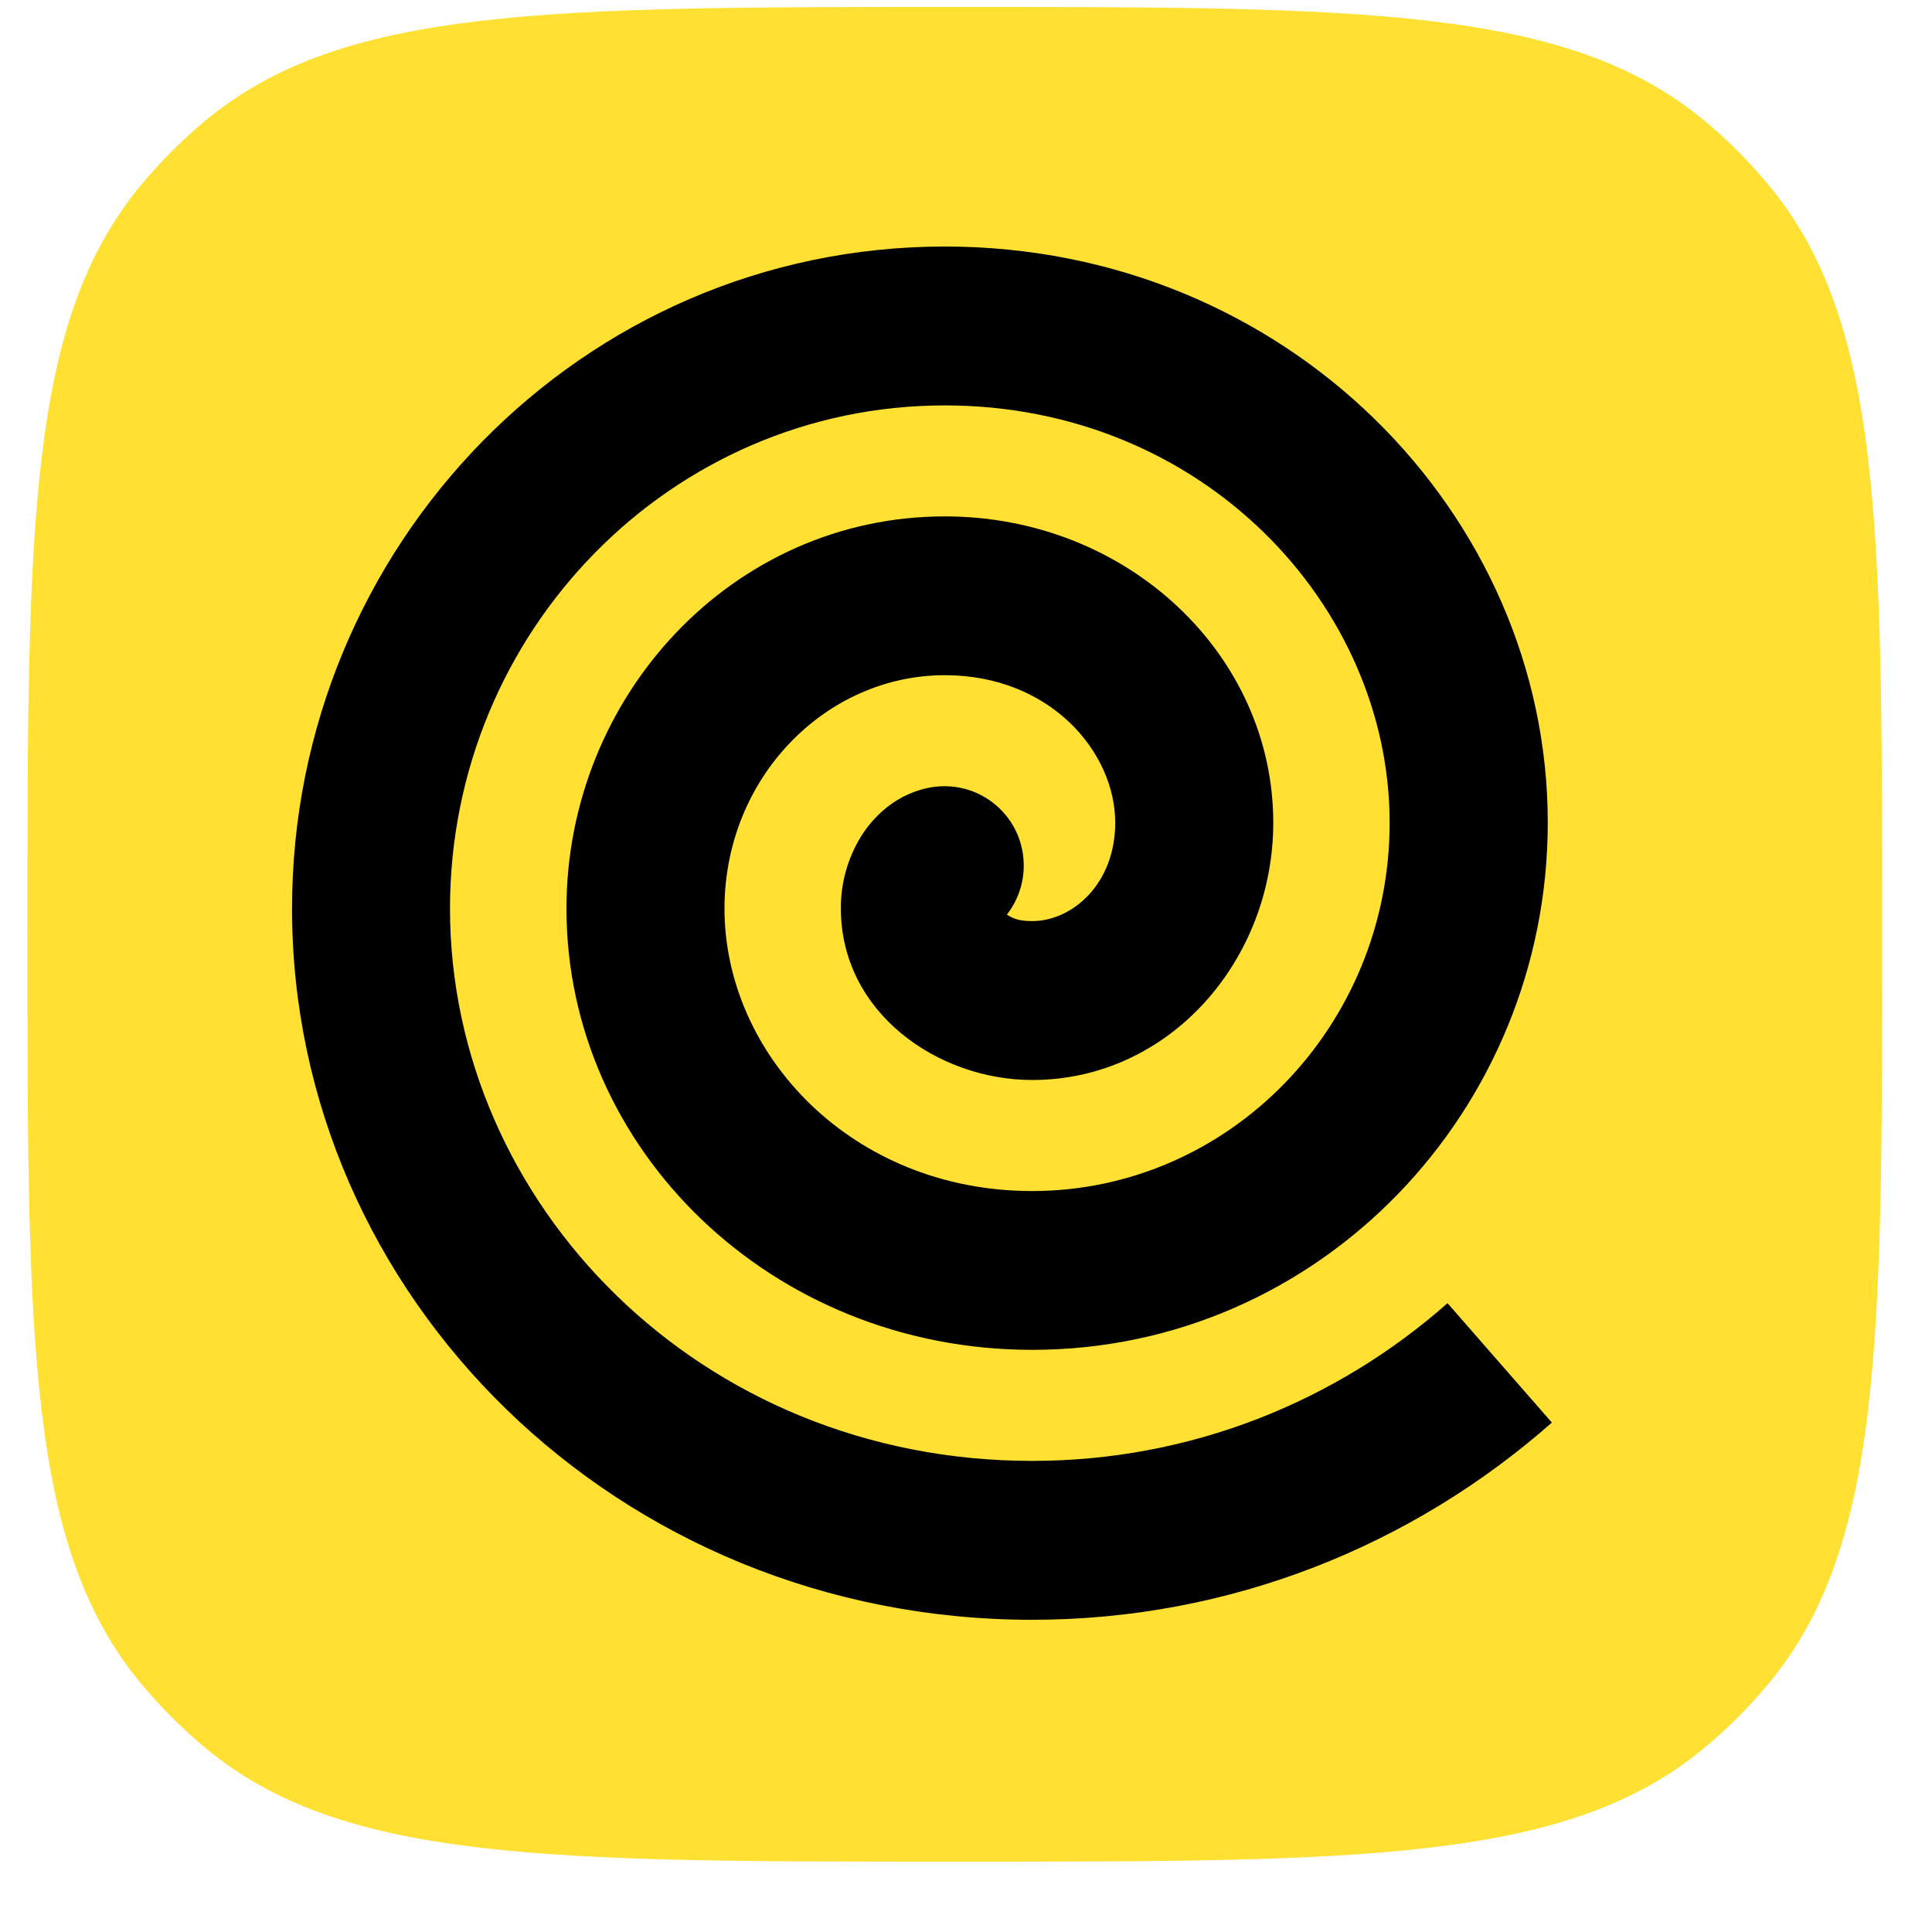 <svg width="25" height="25" viewBox="0 0 25 25" fill="none" xmlns="http://www.w3.org/2000/svg">
<g clip-path="url(#clip0_16_3638)">
<path d="M0.355 12.09C0.355 6.807 0.355 4.165 1.825 2.394C2.077 2.091 2.356 1.811 2.66 1.559C4.43 0.09 7.072 0.09 12.355 0.09C17.639 0.09 20.28 0.09 22.051 1.559C22.355 1.811 22.634 2.091 22.886 2.394C24.355 4.165 24.355 6.807 24.355 12.09C24.355 17.373 24.355 20.015 22.886 21.785C22.634 22.089 22.355 22.368 22.051 22.62C20.28 24.09 17.639 24.09 12.355 24.09C7.072 24.09 4.43 24.09 2.66 22.62C2.356 22.368 2.077 22.089 1.825 21.785C0.355 20.015 0.355 17.373 0.355 12.09Z" fill="#FFE033"/>
<path d="M18.731 16.863C17.289 18.136 15.408 18.904 13.355 18.904C9.049 18.904 5.823 15.569 5.823 11.757C5.823 8.172 8.681 5.246 12.225 5.246C15.569 5.246 17.982 7.839 17.982 10.646C17.982 13.278 15.906 15.412 13.355 15.412C11.022 15.412 9.375 13.644 9.375 11.757C9.375 10.063 10.685 8.737 12.226 8.737C13.59 8.737 14.431 9.732 14.431 10.646C14.431 11.44 13.873 11.919 13.356 11.919C13.172 11.919 13.102 11.88 13.029 11.835C13.196 11.62 13.279 11.341 13.236 11.05C13.217 10.917 13.172 10.789 13.103 10.674C13.034 10.558 12.943 10.457 12.835 10.377C12.727 10.296 12.605 10.238 12.475 10.205C12.344 10.172 12.208 10.165 12.075 10.184C11.596 10.256 11.292 10.581 11.142 10.823C10.969 11.104 10.878 11.428 10.881 11.757C10.881 13.104 12.136 13.975 13.356 13.975C15.136 13.976 16.476 12.421 16.476 10.646C16.476 8.474 14.593 6.682 12.226 6.682C9.476 6.682 7.33 9.01 7.33 11.757C7.33 14.871 9.984 17.467 13.356 17.467C17.084 17.467 20.028 14.363 20.028 10.645C20.028 6.648 16.644 3.19 12.226 3.19C7.526 3.19 3.779 7.065 3.779 11.757C3.779 16.767 7.985 20.96 13.356 20.96C15.926 20.96 18.283 19.995 20.081 18.408L18.731 16.863Z" fill="black"/>
</g>
<defs>
<clipPath id="clip0_16_3638">
<rect width="24" height="24" fill="white" transform="translate(0.355 0.09)"/>
</clipPath>
</defs>
</svg>
